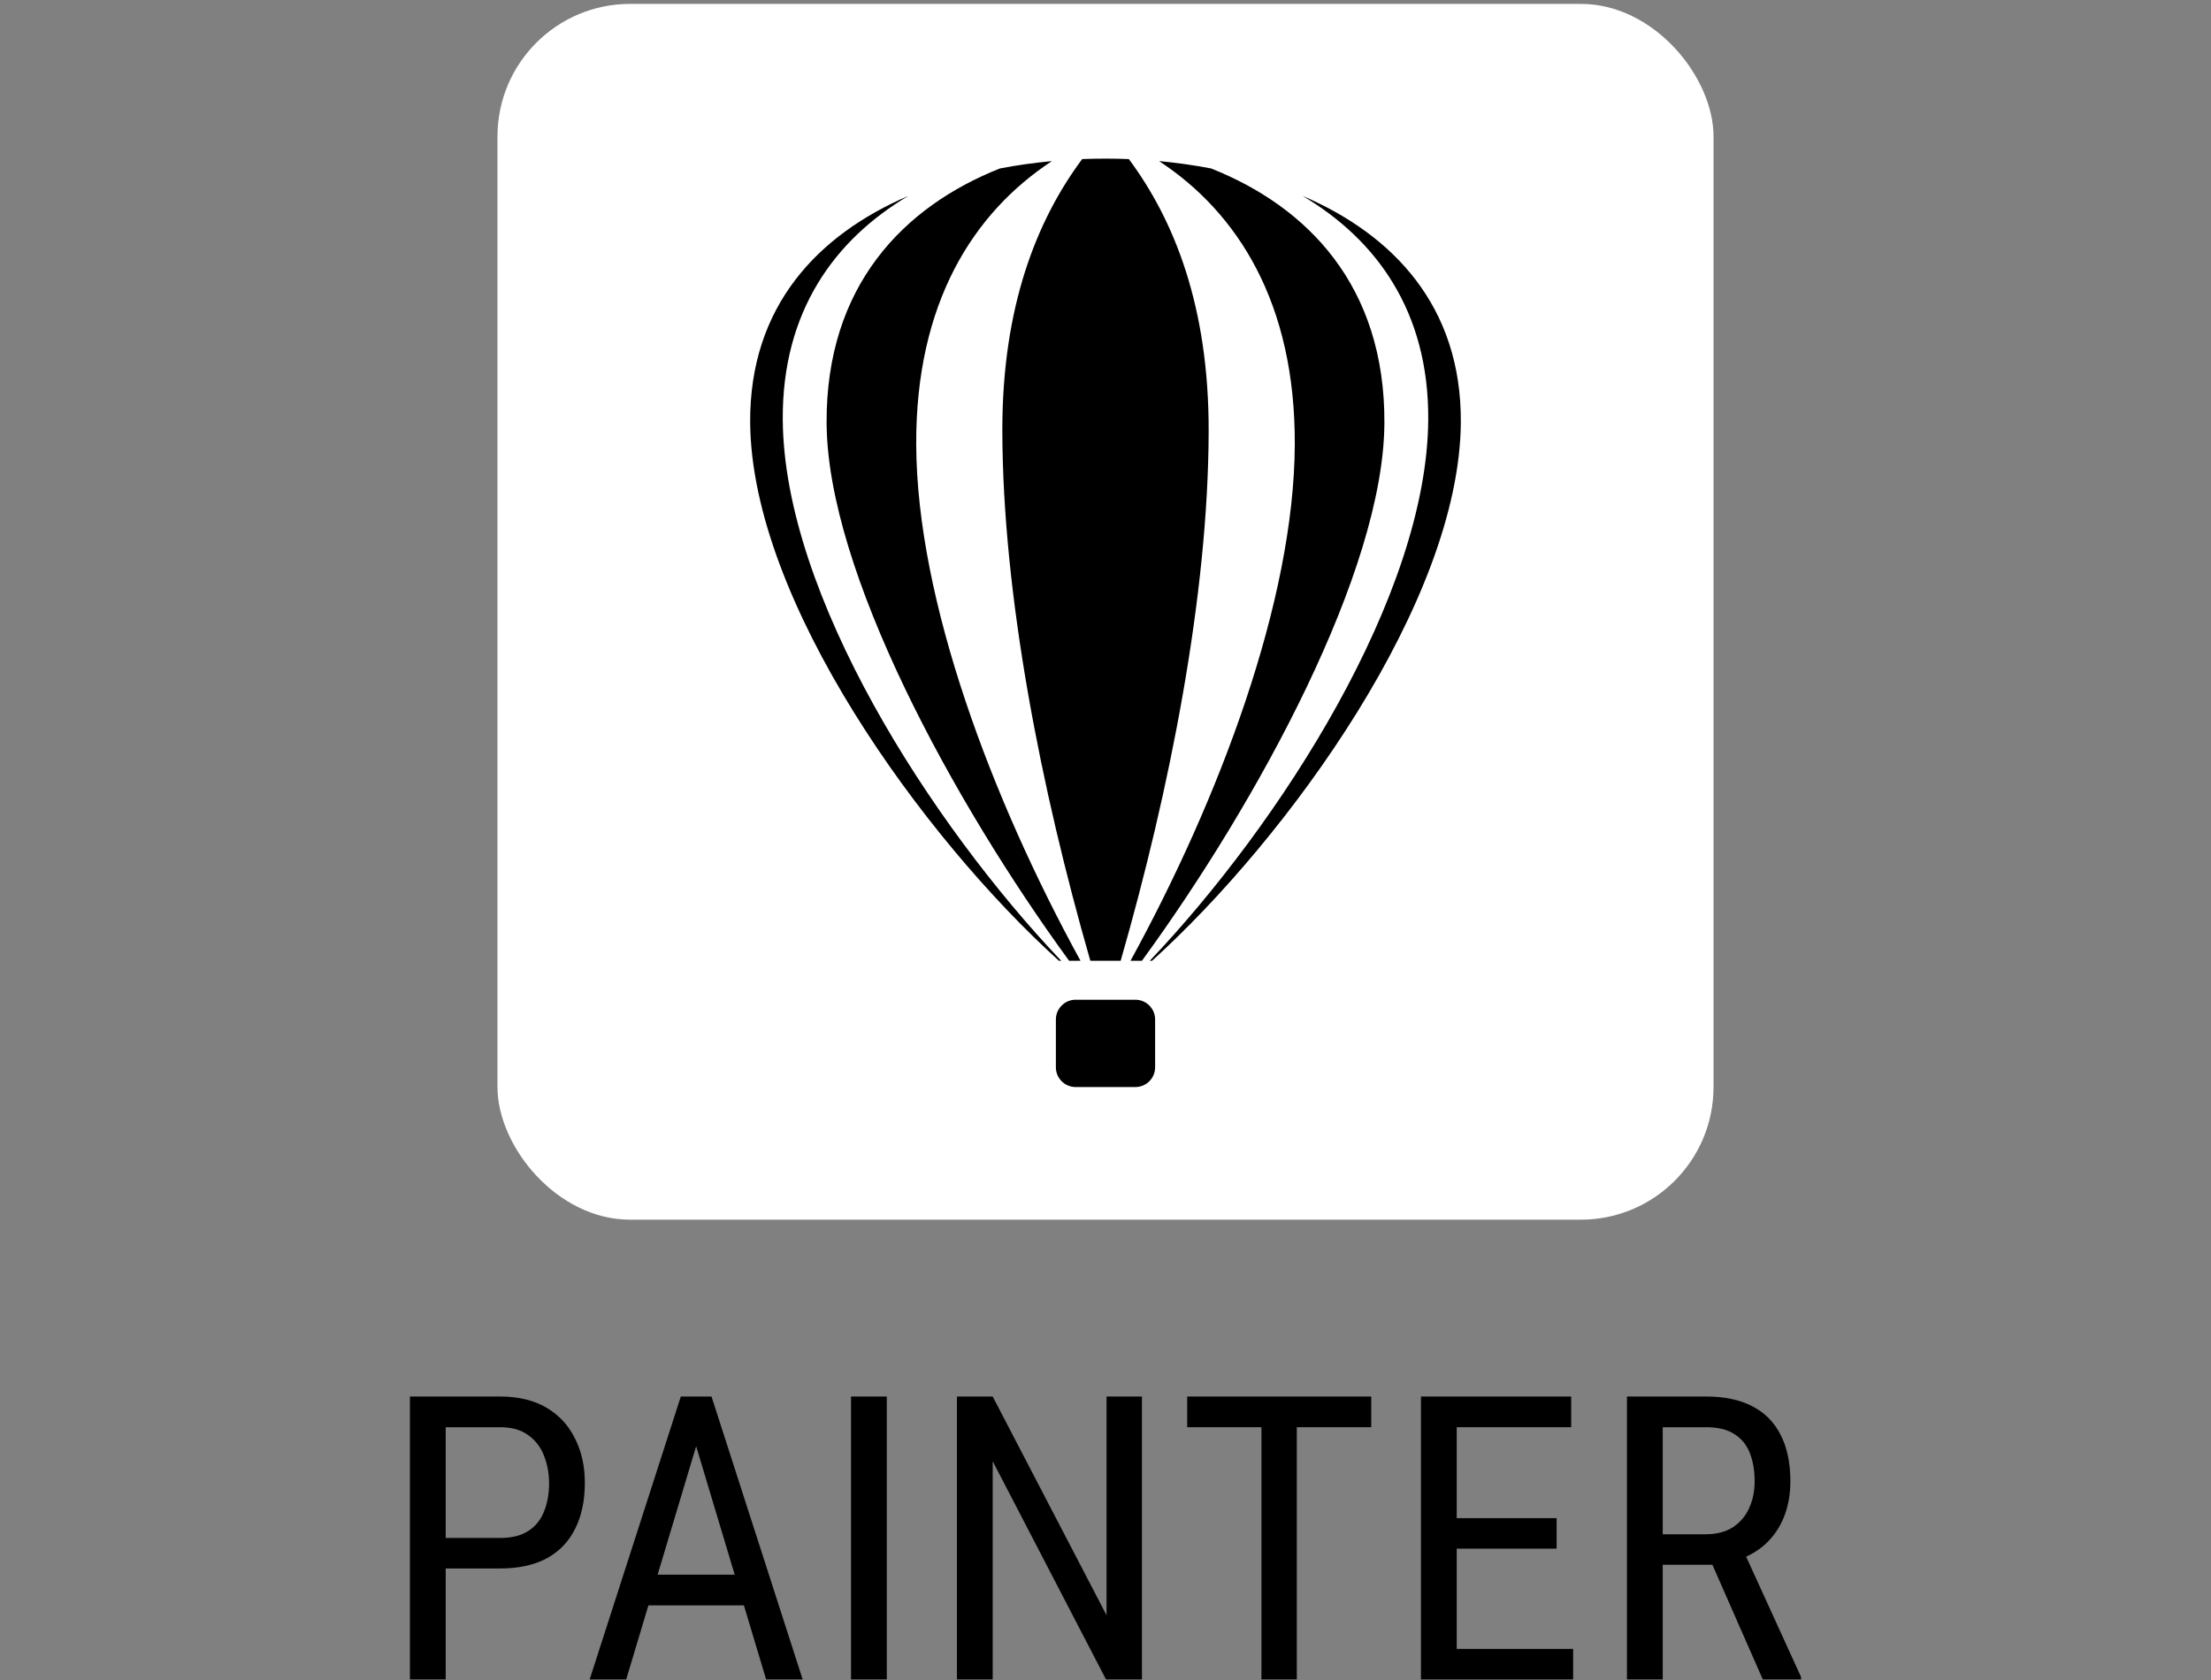 <svg width="100" height="76" viewBox="0 0 100 76" fill="none" xmlns="http://www.w3.org/2000/svg">
<rect x="0" y="0" width="100" height="76" fill="#808080" stroke="none"/>
<rect x="22.5" y="0.176" width="55" height="55" rx="6" fill="white"/>
<path d="M48.647 45.226H51.352C51.844 45.226 52.244 45.627 52.244 46.118V48.285C52.244 48.775 51.844 49.176 51.352 49.176H48.647C48.156 49.176 47.756 48.775 47.756 48.285V46.118C47.756 45.627 48.156 45.226 48.647 45.226ZM37.386 19.137C37.419 25.826 43.101 36.261 48.353 43.463H48.869C44.875 36.178 41.469 27.194 41.439 20.114C41.411 13.691 44.035 9.615 47.576 7.288C46.79 7.362 46.002 7.471 45.222 7.621C40.855 9.357 37.354 12.941 37.386 19.137ZM48.945 7.196C46.899 9.95 45.32 13.855 45.334 19.521C45.353 26.916 47.083 35.707 49.314 43.463H50.686C52.917 35.707 54.647 26.916 54.666 19.521C54.68 13.855 53.102 9.95 51.055 7.196C50.352 7.169 49.648 7.169 48.945 7.196ZM62.614 19.137C62.581 25.826 56.899 36.261 51.648 43.463H51.131C55.125 36.178 58.531 27.194 58.561 20.114C58.589 13.691 55.965 9.615 52.424 7.288C53.211 7.362 53.998 7.471 54.777 7.621C59.145 9.357 62.646 12.941 62.614 19.137ZM52.004 43.463C57.883 37.276 64.553 26.935 64.597 18.967C64.624 14.08 62.245 10.84 58.913 8.861C62.995 10.612 66.101 13.844 66.071 19.098C66.023 27.192 58.265 37.885 52.106 43.463H52.004ZM47.996 43.463C42.117 37.276 35.447 26.935 35.403 18.967C35.377 14.08 37.754 10.84 41.086 8.861C37.005 10.612 33.899 13.845 33.929 19.098C33.977 27.192 41.735 37.885 47.894 43.463H47.996Z" fill="black"/>
<path d="M73.585 63.176H77.162C77.994 63.176 78.691 63.322 79.253 63.615C79.822 63.908 80.249 64.342 80.537 64.916C80.83 65.484 80.976 66.185 80.976 67.017C80.976 67.603 80.879 68.139 80.686 68.625C80.493 69.106 80.211 69.516 79.842 69.856C79.473 70.189 79.025 70.439 78.498 70.603L78.058 70.787H74.868L74.85 69.407H77.144C77.636 69.407 78.046 69.302 78.374 69.091C78.703 68.874 78.949 68.584 79.113 68.221C79.277 67.857 79.359 67.456 79.359 67.017C79.359 66.524 79.286 66.094 79.139 65.725C78.993 65.356 78.758 65.071 78.436 64.872C78.12 64.667 77.695 64.564 77.162 64.564H75.202V75.973H73.585V63.176ZM79.728 75.973L77.179 70.172L78.858 70.163L81.46 75.867V75.973H79.728Z" fill="black"/>
<path d="M71.15 74.593V75.973H65.595V74.593H71.15ZM65.885 63.176V75.973H64.268V63.176H65.885ZM70.403 68.678V70.058H65.595V68.678H70.403ZM71.062 63.176V64.564H65.595V63.176H71.062Z" fill="black"/>
<path d="M58.652 63.176V75.973H57.053V63.176H58.652ZM62.019 63.176V64.564H53.695V63.176H62.019Z" fill="black"/>
<path d="M51.648 63.176V75.973H50.022L44.898 66.103V75.973H43.281V63.176H44.898L50.048 73.072V63.176H51.648Z" fill="black"/>
<path d="M40.108 63.176V75.973H38.491V63.176H40.108Z" fill="black"/>
<path d="M31.82 64.31L28.322 75.973H26.67L30.792 63.176H31.829L31.82 64.31ZM34.65 75.973L31.152 64.31L31.135 63.176H32.181L36.303 75.973H34.65ZM34.65 71.235V72.624H28.48V71.235H34.65Z" fill="black"/>
<path d="M22.619 70.954H19.824V69.574H22.619C23.146 69.574 23.571 69.469 23.893 69.258C24.221 69.047 24.459 68.754 24.605 68.379C24.757 68.004 24.834 67.576 24.834 67.096C24.834 66.656 24.757 66.243 24.605 65.856C24.459 65.47 24.221 65.159 23.893 64.925C23.571 64.685 23.146 64.564 22.619 64.564H20.158V75.973H18.541V63.176H22.619C23.445 63.176 24.142 63.343 24.71 63.677C25.279 64.011 25.709 64.474 26.002 65.065C26.301 65.651 26.451 66.322 26.451 67.078C26.451 67.898 26.301 68.599 26.002 69.179C25.709 69.759 25.279 70.201 24.71 70.506C24.142 70.805 23.445 70.954 22.619 70.954Z" fill="black"/>
</svg>
